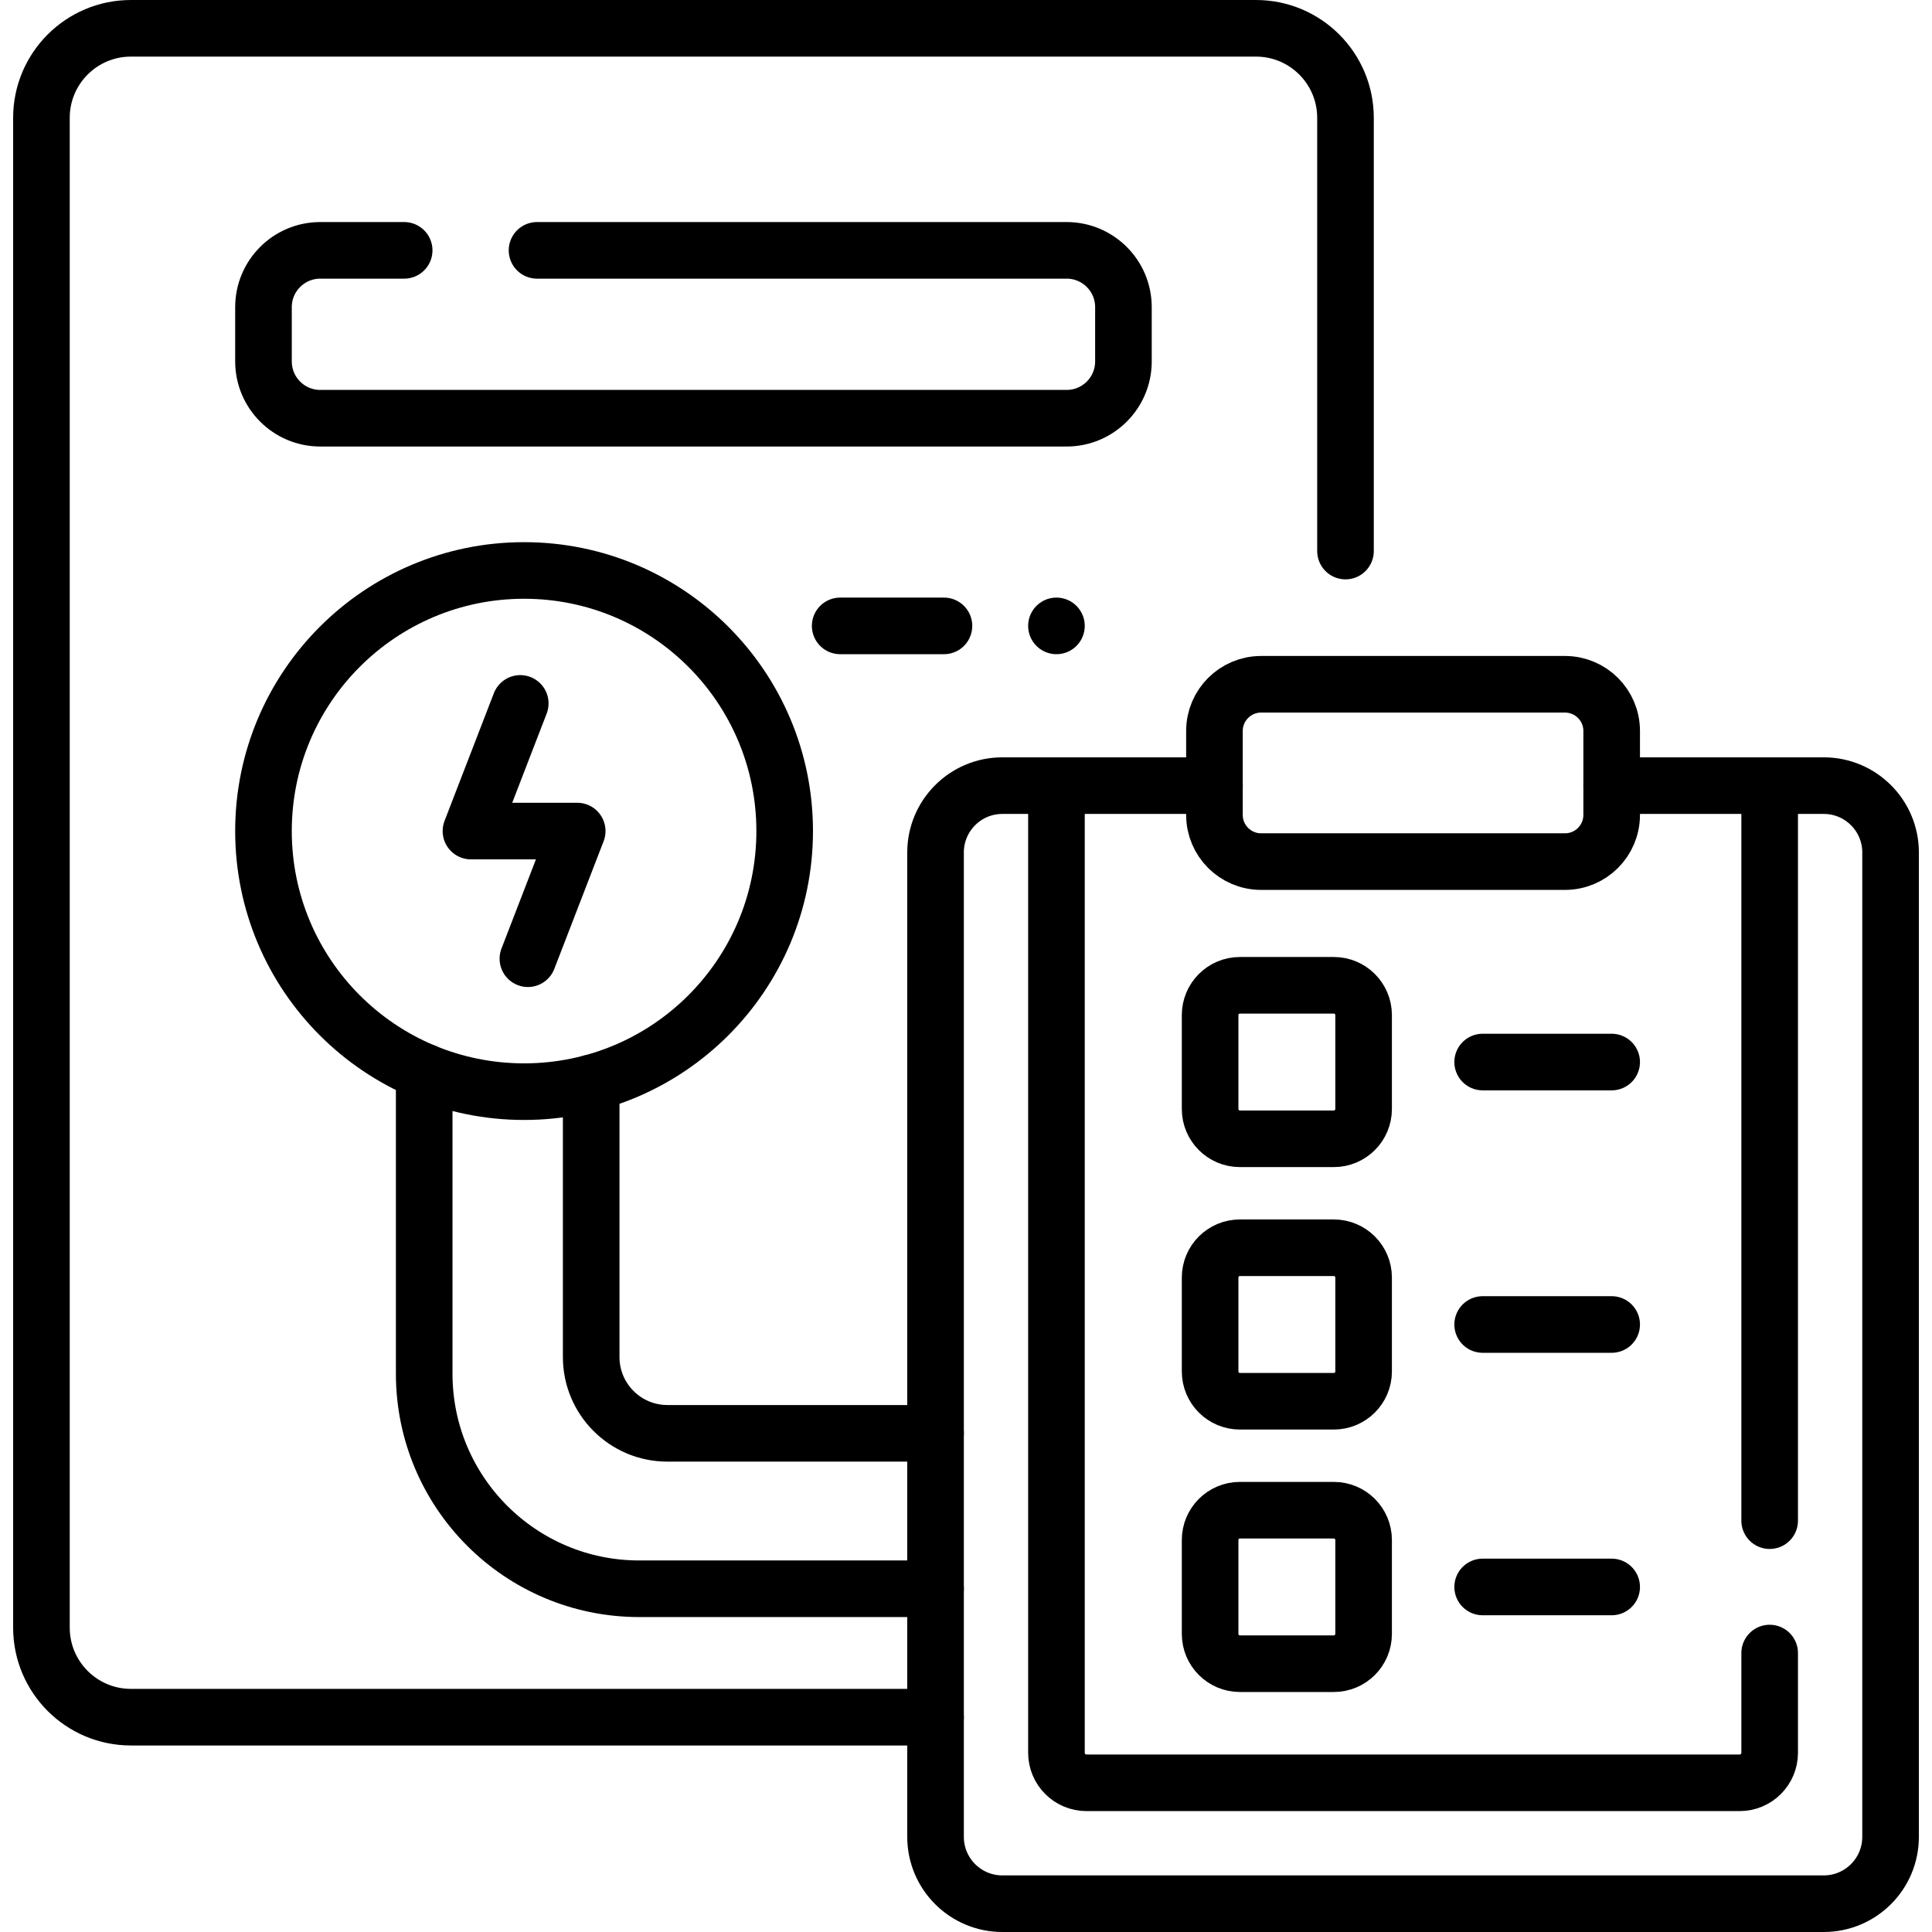 <?xml version="1.0" encoding="UTF-8"?>
<svg xmlns="http://www.w3.org/2000/svg" xmlns:xlink="http://www.w3.org/1999/xlink" version="1.1" id="Capa_1" x="0px" y="0px" viewBox="0 0 512 512" style="enable-background:new 0 0 512 512;" xml:space="preserve" width="512" height="512">
<g>
	<g>
		<path style="fill:none;stroke:#000000;stroke-width:15;stroke-linecap:round;stroke-linejoin:round;stroke-miterlimit:10;" d="&#10;&#9;&#9;&#9;M427.11,208.2h56.2c9.78,0,17.71,7.93,17.71,17.71v260.88c0,9.78-7.93,17.71-17.71,17.71H265.64c-9.78,0-17.71-7.93-17.71-17.71&#10;&#9;&#9;&#9;V225.91c0-9.78,7.93-17.71,17.71-17.71h56.2"></path>
		<path style="fill:none;stroke:#000000;stroke-width:15;stroke-linecap:round;stroke-linejoin:round;stroke-miterlimit:10;" d="&#10;&#9;&#9;&#9;M468.98,438.076v26.43c0,4.392-3.561,7.953-7.953,7.953H287.923c-4.392,0-7.953-3.561-7.953-7.953V208.197"></path>
		
			<line style="fill:none;stroke:#000000;stroke-width:15;stroke-linecap:round;stroke-linejoin:round;stroke-miterlimit:10;" x1="468.98" y1="208.197" x2="468.98" y2="402.991"></line>
		<path style="fill:none;stroke:#000000;stroke-width:15;stroke-linecap:round;stroke-linejoin:round;stroke-miterlimit:10;" d="&#10;&#9;&#9;&#9;M414.734,228.334h-80.518c-6.834,0-12.375-5.54-12.375-12.375v-22.245c0-6.834,5.54-12.375,12.375-12.375h80.518&#10;&#9;&#9;&#9;c6.834,0,12.375,5.54,12.375,12.375v22.245C427.109,222.794,421.568,228.334,414.734,228.334z"></path>
		<g>
			<path style="fill:none;stroke:#000000;stroke-width:15;stroke-linecap:round;stroke-linejoin:round;stroke-miterlimit:10;" d="&#10;&#9;&#9;&#9;&#9;M353.477,301.791h-24.891c-4.359,0-7.893-3.534-7.893-7.893v-24.891c0-4.359,3.534-7.893,7.893-7.893h24.891&#10;&#9;&#9;&#9;&#9;c4.359,0,7.893,3.534,7.893,7.893v24.891C361.37,298.257,357.836,301.791,353.477,301.791z"></path>
			
				<line style="fill:none;stroke:#000000;stroke-width:15;stroke-linecap:round;stroke-linejoin:round;stroke-miterlimit:10;" x1="392.918" y1="281.453" x2="427.109" y2="281.453"></line>
		</g>
		<g>
			<path style="fill:none;stroke:#000000;stroke-width:15;stroke-linecap:round;stroke-linejoin:round;stroke-miterlimit:10;" d="&#10;&#9;&#9;&#9;&#9;M353.477,371.344h-24.891c-4.359,0-7.893-3.534-7.893-7.893V338.56c0-4.359,3.534-7.893,7.893-7.893h24.891&#10;&#9;&#9;&#9;&#9;c4.359,0,7.893,3.534,7.893,7.893v24.891C361.37,367.81,357.836,371.344,353.477,371.344z"></path>
			
				<line style="fill:none;stroke:#000000;stroke-width:15;stroke-linecap:round;stroke-linejoin:round;stroke-miterlimit:10;" x1="392.918" y1="351.006" x2="427.109" y2="351.006"></line>
		</g>
		<g>
			<path style="fill:none;stroke:#000000;stroke-width:15;stroke-linecap:round;stroke-linejoin:round;stroke-miterlimit:10;" d="&#10;&#9;&#9;&#9;&#9;M353.477,440.897h-24.891c-4.359,0-7.893-3.534-7.893-7.893v-24.891c0-4.359,3.534-7.893,7.893-7.893h24.891&#10;&#9;&#9;&#9;&#9;c4.359,0,7.893,3.534,7.893,7.893v24.891C361.37,437.363,357.836,440.897,353.477,440.897z"></path>
			
				<line style="fill:none;stroke:#000000;stroke-width:15;stroke-linecap:round;stroke-linejoin:round;stroke-miterlimit:10;" x1="392.918" y1="420.559" x2="427.109" y2="420.559"></line>
		</g>
	</g>
	<path style="fill:none;stroke:#000000;stroke-width:15;stroke-linecap:round;stroke-linejoin:round;stroke-miterlimit:10;" d="&#10;&#9;&#9;M247.93,455.07H34.71c-13.11,0-23.73-10.63-23.73-23.73V31.23C10.98,18.12,21.6,7.5,34.71,7.5h298.13&#10;&#9;&#9;c13.1,0,23.73,10.62,23.73,23.73v114.806"></path>
	<path style="fill:none;stroke:#000000;stroke-width:15;stroke-linecap:round;stroke-linejoin:round;stroke-miterlimit:10;" d="&#10;&#9;&#9;M142.317,66.346h140.35c8.314,0,15.054,6.74,15.054,15.054v14.38c0,8.314-6.74,15.054-15.054,15.054H84.88&#10;&#9;&#9;c-8.314,0-15.054-6.74-15.054-15.054V81.4c0-8.314,6.74-15.054,15.054-15.054h22.229"></path>
	<path style="fill:none;stroke:#000000;stroke-width:15;stroke-linecap:round;stroke-linejoin:round;stroke-miterlimit:10;" d="&#10;&#9;&#9;M112.418,284.043v80.01c0,31.472,25.513,56.984,56.984,56.984h78.528"></path>
	<path style="fill:none;stroke:#000000;stroke-width:15;stroke-linecap:round;stroke-linejoin:round;stroke-miterlimit:10;" d="&#10;&#9;&#9;M156.672,286.984v72.652c0,11.162,9.049,20.211,20.211,20.211h71.046"></path>
	
		<line style="fill:none;stroke:#000000;stroke-width:15;stroke-linecap:round;stroke-linejoin:round;stroke-miterlimit:10;" x1="250.158" y1="165.867" x2="222.657" y2="165.867"></line>
	
		<line style="fill:none;stroke:#000000;stroke-width:15;stroke-linecap:round;stroke-linejoin:round;stroke-miterlimit:10;" x1="279.97" y1="165.867" x2="279.97" y2="165.867"></line>
	
		<polyline style="fill:none;stroke:#000000;stroke-width:15;stroke-linecap:round;stroke-linejoin:round;stroke-miterlimit:10;" points="&#10;&#9;&#9;139.898,254.069 152.966,220.24 124.806,220.24 137.874,186.411 &#9;"></polyline>
	
		<circle style="fill:none;stroke:#000000;stroke-width:15;stroke-linecap:round;stroke-linejoin:round;stroke-miterlimit:10;" cx="138.886" cy="220.24" r="69.061"></circle>
</g>















</svg>
